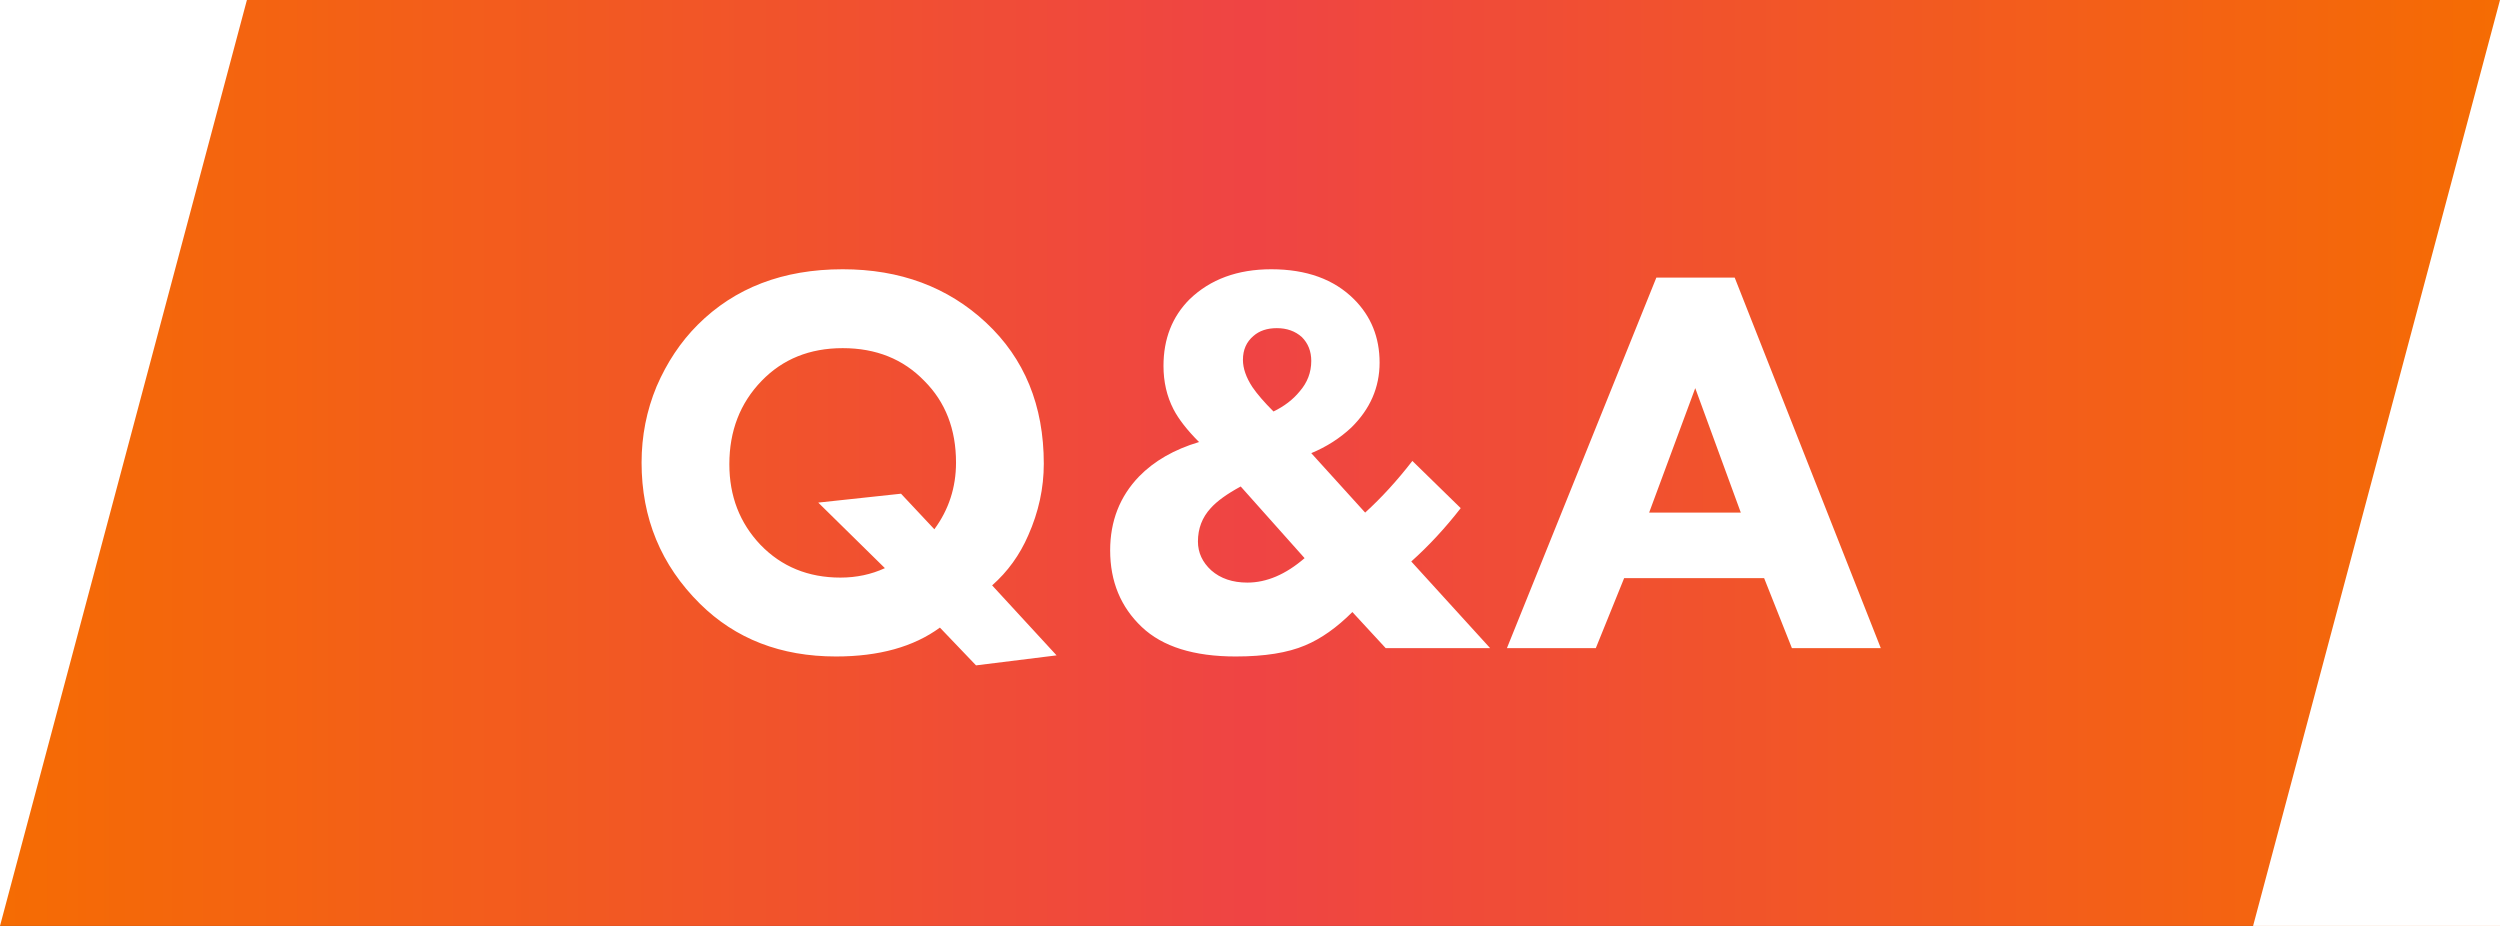 <svg width="81" height="30" viewBox="0 0 81 30" fill="none" xmlns="http://www.w3.org/2000/svg">
<rect x="0" y="0" width="81" height="30" fill="#333333" stroke="none"/>
<rect width="81" height="30" fill="url(#paint0_linear_32_25)"/>
<path d="M31.623 21.558L30.453 20.334C29.601 20.958 28.479 21.27 27.087 21.27C25.299 21.27 23.829 20.7 22.677 19.56C21.417 18.312 20.787 16.788 20.787 14.988C20.787 14.124 20.949 13.302 21.273 12.522C21.609 11.742 22.053 11.076 22.605 10.524C23.805 9.324 25.371 8.724 27.303 8.724C29.163 8.724 30.711 9.3 31.947 10.452C33.195 11.616 33.819 13.14 33.819 15.024C33.819 15.816 33.651 16.59 33.315 17.346C33.039 17.982 32.649 18.522 32.145 18.966L34.233 21.234L31.623 21.558ZM29.193 15.996L30.273 17.148C30.741 16.512 30.975 15.792 30.975 14.988C30.975 13.908 30.633 13.026 29.949 12.342C29.265 11.634 28.383 11.28 27.303 11.28C26.235 11.28 25.359 11.634 24.675 12.342C23.979 13.062 23.631 13.962 23.631 15.042C23.631 16.074 23.967 16.944 24.639 17.652C25.323 18.36 26.187 18.714 27.231 18.714C27.747 18.714 28.227 18.612 28.671 18.408L26.511 16.284L29.193 15.996ZM45.761 14.934L47.327 16.464C46.823 17.112 46.289 17.688 45.725 18.192L48.281 21H44.897L43.817 19.83C43.313 20.334 42.803 20.694 42.287 20.91C41.723 21.15 40.973 21.27 40.037 21.27C38.681 21.27 37.667 20.952 36.995 20.316C36.311 19.668 35.969 18.84 35.969 17.832C35.969 16.884 36.281 16.086 36.905 15.438C37.397 14.934 38.045 14.562 38.849 14.322C38.465 13.938 38.189 13.584 38.021 13.26C37.805 12.84 37.697 12.372 37.697 11.856C37.697 10.98 37.979 10.26 38.543 9.696C39.215 9.048 40.097 8.724 41.189 8.724C42.329 8.724 43.223 9.048 43.871 9.696C44.423 10.248 44.699 10.932 44.699 11.748C44.699 12.552 44.393 13.254 43.781 13.854C43.409 14.202 42.977 14.478 42.485 14.682L44.231 16.608C44.759 16.128 45.269 15.57 45.761 14.934ZM42.269 18.084L40.199 15.762C39.755 16.002 39.431 16.236 39.227 16.464C38.951 16.764 38.813 17.124 38.813 17.544C38.813 17.904 38.957 18.216 39.245 18.48C39.545 18.744 39.935 18.876 40.415 18.876C41.039 18.876 41.657 18.612 42.269 18.084ZM40.271 11.658C40.271 11.934 40.373 12.228 40.577 12.54C40.733 12.768 40.961 13.032 41.261 13.332C41.609 13.164 41.891 12.948 42.107 12.684C42.359 12.396 42.485 12.066 42.485 11.694C42.485 11.382 42.383 11.124 42.179 10.92C41.963 10.728 41.693 10.632 41.369 10.632C41.057 10.632 40.805 10.716 40.613 10.884C40.385 11.076 40.271 11.334 40.271 11.658ZM58.058 21L57.158 18.732H52.622L51.704 21H48.824L53.666 8.994H56.204L60.938 21H58.058ZM53.432 16.608H56.402L54.926 12.576L53.432 16.608Z" fill="white"/>
<path d="M8 0L0 30V0H8Z" fill="white"/>
<path d="M73 30L81 1.90735e-06L81 30L73 30Z" fill="white"/>
<defs>
<linearGradient id="paint0_linear_32_25" x1="0" y1="15" x2="81" y2="15" gradientUnits="userSpaceOnUse">
<stop stop-color="#F56C03"/>
<stop offset="0.5" stop-color="#EF4444"/>
<stop offset="1" stop-color="#F56C03"/>
</linearGradient>
</defs>
</svg>
